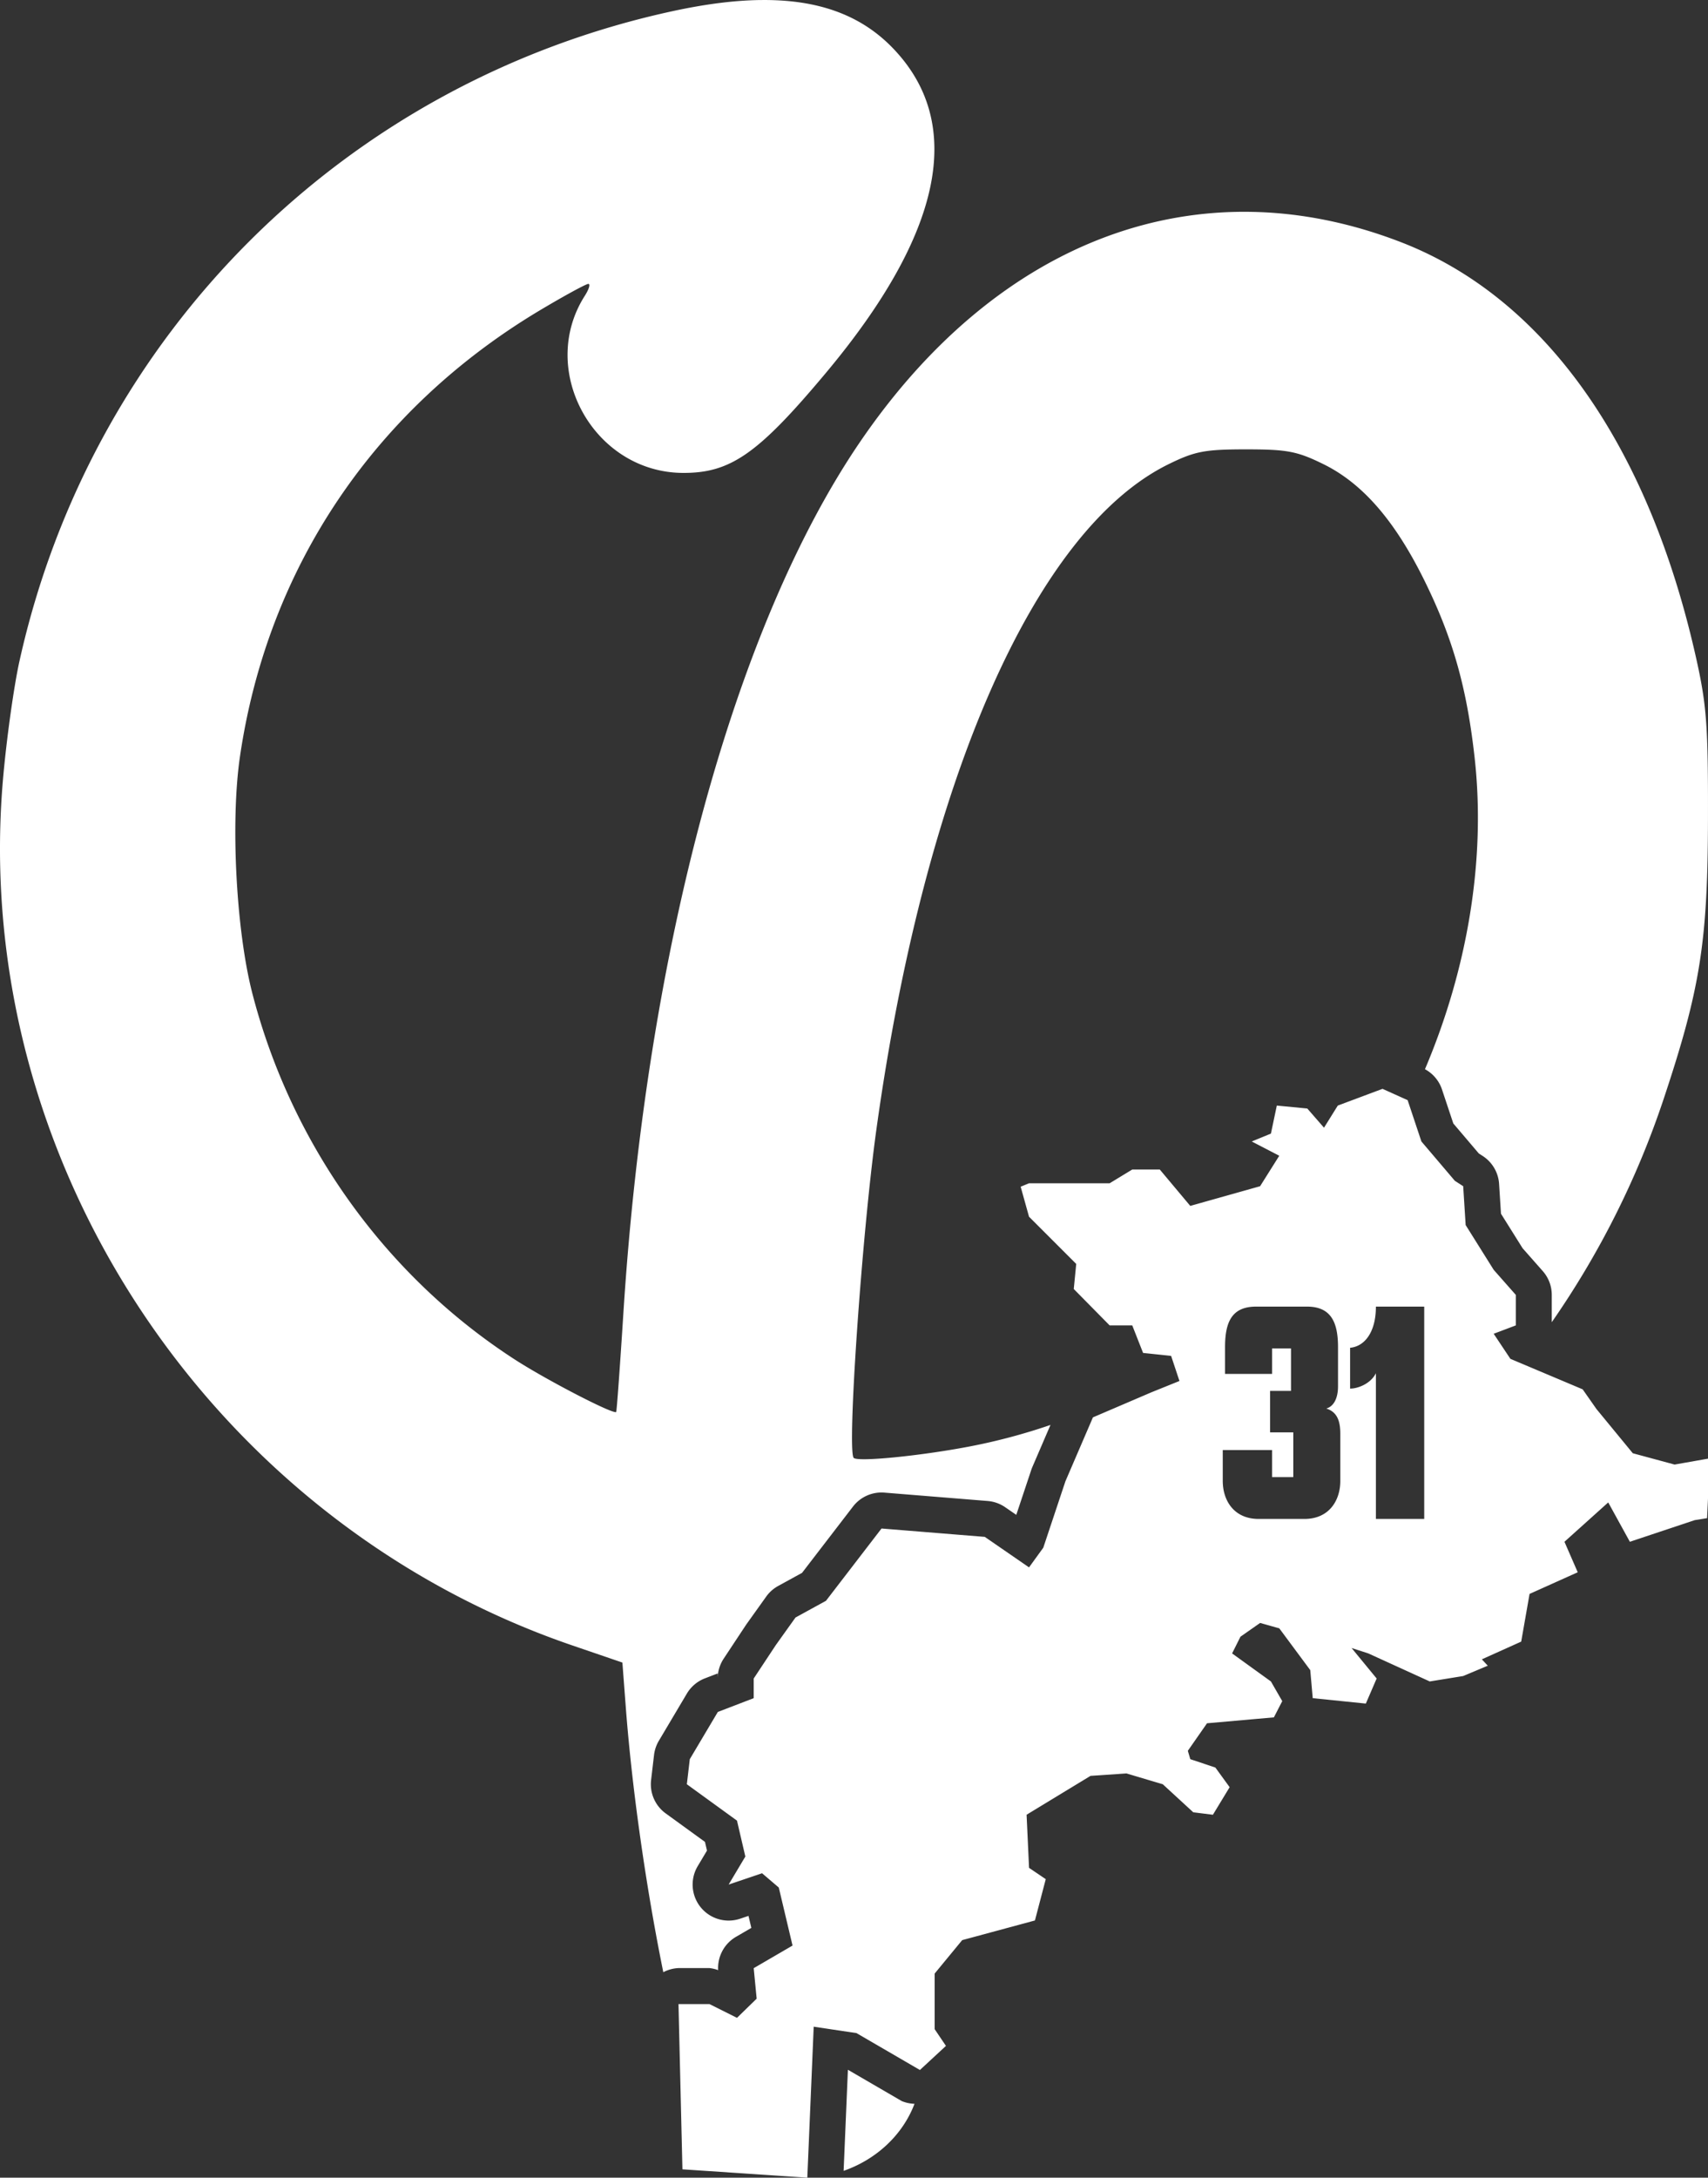 <?xml version="1.0" encoding="UTF-8" standalone="no"?>
<!-- Created with Inkscape (http://www.inkscape.org/) -->

<svg
   width="188.292mm"
   height="240mm"
   viewBox="0 0 188.292 240"
   version="1.1"
   id="svg5"
   xml:space="preserve"
   xmlns="http://www.w3.org/2000/svg"
   xmlns:svg="http://www.w3.org/2000/svg"><rect x="0" y="0" width="188.292" height="240" fill="#333333" stroke="none"/><defs
     id="defs2" /><g
     id="layer1"
     transform="translate(-1.4848785e-4,-300)"><path
       id="logo-fi"
       style="fill:#ffffff;fill-opacity:1;stroke-width:0.579"
       d="m 83.816,300.003 c -2.874,0.039 -6.082,0.45 -9.664,1.226 C 38.06,309.048 10.132,336.835 2.143,372.874 1.53,375.635 0.718,381.451 0.338,385.797 -3.317,427.535 23.025,467.632 63.109,481.346 l 5.505,1.883 0.376,4.946 c 0.703,9.238 2.286,20.106 4.134,29.18 a 3.969,3.969 0 0 1 1.673,-0.456 h 3.414 a 3.969,3.969 0 0 1 0.96,0.227 3.969,3.969 0 0 1 1.921,-3.644 l 1.737,-1.011 -0.314,-1.324 -0.918,0.31 a 3.969,3.969 0 0 1 -4.68,-5.792 l 1.022,-1.714 -0.223,-0.958 -4.328,-3.14 a 3.969,3.969 0 0 1 -1.611,-3.675 l 0.325,-2.764 a 3.969,3.969 0 0 1 0.53,-1.563 l 3.09,-5.203 a 3.969,3.969 0 0 1 1.99,-1.679 l 1.41,-0.542 v 0.561 a 3.969,3.969 0 0 1 0.658,-2.19 l 2.439,-3.688 a 3.969,3.969 0 0 1 0.081,-0.118 l 2.168,-3.034 A 3.969,3.969 0 0 1 85.789,474.786 l 2.628,-1.441 5.617,-7.308 a 3.969,3.969 0 0 1 3.467,-1.537 l 11.383,0.922 a 3.969,3.969 0 0 1 1.931,0.688 l 1.221,0.841 1.651,-4.953 a 3.969,3.969 0 0 1 0.12,-0.315 l 1.999,-4.643 c -2.974,1.021 -6.024,1.83 -9.129,2.415 -5.437,1.024 -12.109,1.672 -12.562,1.219 -0.752,-0.752 0.896,-24.62 2.496,-36.171 5.333,-38.463 17.474,-66.107 32.213,-73.345 2.904,-1.426 3.994,-1.635 8.54,-1.635 4.541,0 5.637,0.209 8.527,1.628 4.321,2.122 7.891,6.235 11.149,12.847 3.13,6.351 4.678,11.83 5.533,19.588 1.229,11.15 -0.781,23.182 -5.483,34.25 a 3.969,3.969 0 0 1 1.851,2.157 l 1.274,3.823 2.809,3.304 0.43,0.278 a 3.969,3.969 0 0 1 1.808,3.084 l 0.207,3.279 2.383,3.804 2.224,2.52 a 3.969,3.969 0 0 1 0.993,2.626 v 3.008 c 5.181,-7.455 9.377,-15.719 12.343,-24.631 4.026,-12.096 4.847,-17.269 4.877,-30.744 0.023,-10.354 -0.144,-12.632 -1.311,-17.842 -5.28,-23.577 -16.76,-39.729 -32.569,-45.826 -22.188,-8.557 -44.245,-0.425 -59.546,21.954 -13.895,20.321 -23.592,55.982 -26.144,96.14 -0.375,5.891 -0.73,10.769 -0.79,10.84 -0.27,0.318 -7.695,-3.524 -11.211,-5.802 -14.2,-9.2 -24.569,-23.652 -28.882,-40.258 -1.804,-6.942 -2.438,-18.951 -1.383,-26.164 3.048,-20.849 14.836,-38.343 33.196,-49.265 2.619,-1.558 4.963,-2.833 5.21,-2.833 0.246,0 0.073,0.586 -0.384,1.302 -5.25,8.222 0.984,19.483 10.812,19.529 5.249,0.024 8.285,-2.096 15.732,-10.988 12.957,-15.471 15.432,-27.61 7.324,-35.913 -3.499,-3.583 -8.203,-5.298 -14.525,-5.213 z m 68.596,119.997 -4.932,1.844 -1.519,2.439 -1.842,-2.115 -3.361,-0.324 -0.651,3.09 -2.113,0.866 3.034,1.573 -2.113,3.359 -7.698,2.168 -3.361,-4.01 h -3.034 l -2.493,1.517 h -8.888 l -0.922,0.378 0.922,3.307 5.203,5.203 -0.271,2.764 3.956,4.012 h 2.493 l 1.193,3.034 3.09,0.325 0.92,2.766 -3.088,1.246 -6.451,2.764 -3.034,7.047 -2.439,7.317 -1.571,2.168 -4.878,-3.361 -11.383,-0.922 -6.125,7.968 -3.359,1.842 -2.168,3.034 -2.439,3.688 v 2.166 l -3.956,1.519 -3.09,5.203 -0.325,2.764 5.527,4.01 0.922,3.958 -1.842,3.088 3.686,-1.246 1.842,1.573 1.517,6.395 -4.281,2.493 0.325,3.361 -2.168,2.113 -3.034,-1.517 h -3.415 l 0.434,18.211 13.767,0.922 0.705,-16.64 4.715,0.705 6.993,4.066 2.871,-2.656 -1.246,-1.844 v -6.125 l 3.036,-3.686 8.02,-2.168 1.193,-4.552 -1.842,-1.246 -0.271,-5.854 7.045,-4.282 3.956,-0.271 4.012,1.193 3.361,3.09 2.166,0.271 1.844,-3.037 -1.573,-2.166 -2.764,-0.922 -0.271,-0.922 2.115,-3.034 7.371,-0.652 0.922,-1.788 -1.248,-2.169 -4.281,-3.09 0.922,-1.842 2.168,-1.517 2.113,0.595 3.415,4.607 0.271,3.088 5.854,0.597 1.193,-2.763 -2.764,-3.361 1.842,0.595 6.776,3.09 3.686,-0.597 2.71,-1.137 -0.651,-0.705 4.336,-1.951 0.922,-5.257 5.31,-2.385 -1.463,-3.361 4.825,-4.337 2.385,4.337 7.154,-2.385 1.356,-0.217 0.107,-2.222 v -4.335 l -3.686,0.649 -4.607,-1.246 -4.01,-4.878 -1.517,-2.166 -7.968,-3.361 -1.841,-2.764 2.439,-0.922 v -3.361 l -2.439,-2.764 -3.09,-4.932 -0.271,-4.283 -0.922,-0.595 -3.686,-4.337 -1.517,-4.551 z m -13.944,24 h 5.616 c 2.628,0 3.421,1.693 3.421,4.465 v 4.32 c 0,1.368 -0.504,2.231 -1.296,2.447 1.152,0.36 1.548,1.296 1.548,2.772 v 5.219 c 0,2.088 -1.189,4.178 -3.96,4.178 h -5.039 c -2.772,0 -3.96,-2.09 -3.96,-4.178 V 459.805 h 5.436 v 2.987 h 2.34 v -4.932 h -2.557 v -4.572 h 2.305 v -4.68 h -2.088 v 2.809 h -5.184 v -2.952 c 0,-2.772 0.755,-4.465 3.419,-4.465 z m 13.213,0 h 5.327 v 23.401 h -5.327 v -16.057 c -0.576,1.152 -1.98,1.693 -2.844,1.693 v -4.5 c 1.584,-0.144 2.844,-1.693 2.844,-4.537 z m -58.207,84.106 -0.472,11.14 c 3.513,-1.22 6.478,-3.868 7.814,-7.389 a 3.969,3.969 0 0 1 -1.4,-0.296 z" /></g><style
     type="text/css"
     id="style465">

.land
{
	fill:#86aae0;
	stroke:white;
	stroke-width:0.6;
}

/* Change settings and colors below */


/* To display the box zoomed in around Paris, set opacity to 1. Default is 0, box hidden*/
.zoom_box

{ opacity:0; }

/* Colorising departements */
.departement31
{ fill: #f22f11; }

</style></svg>
